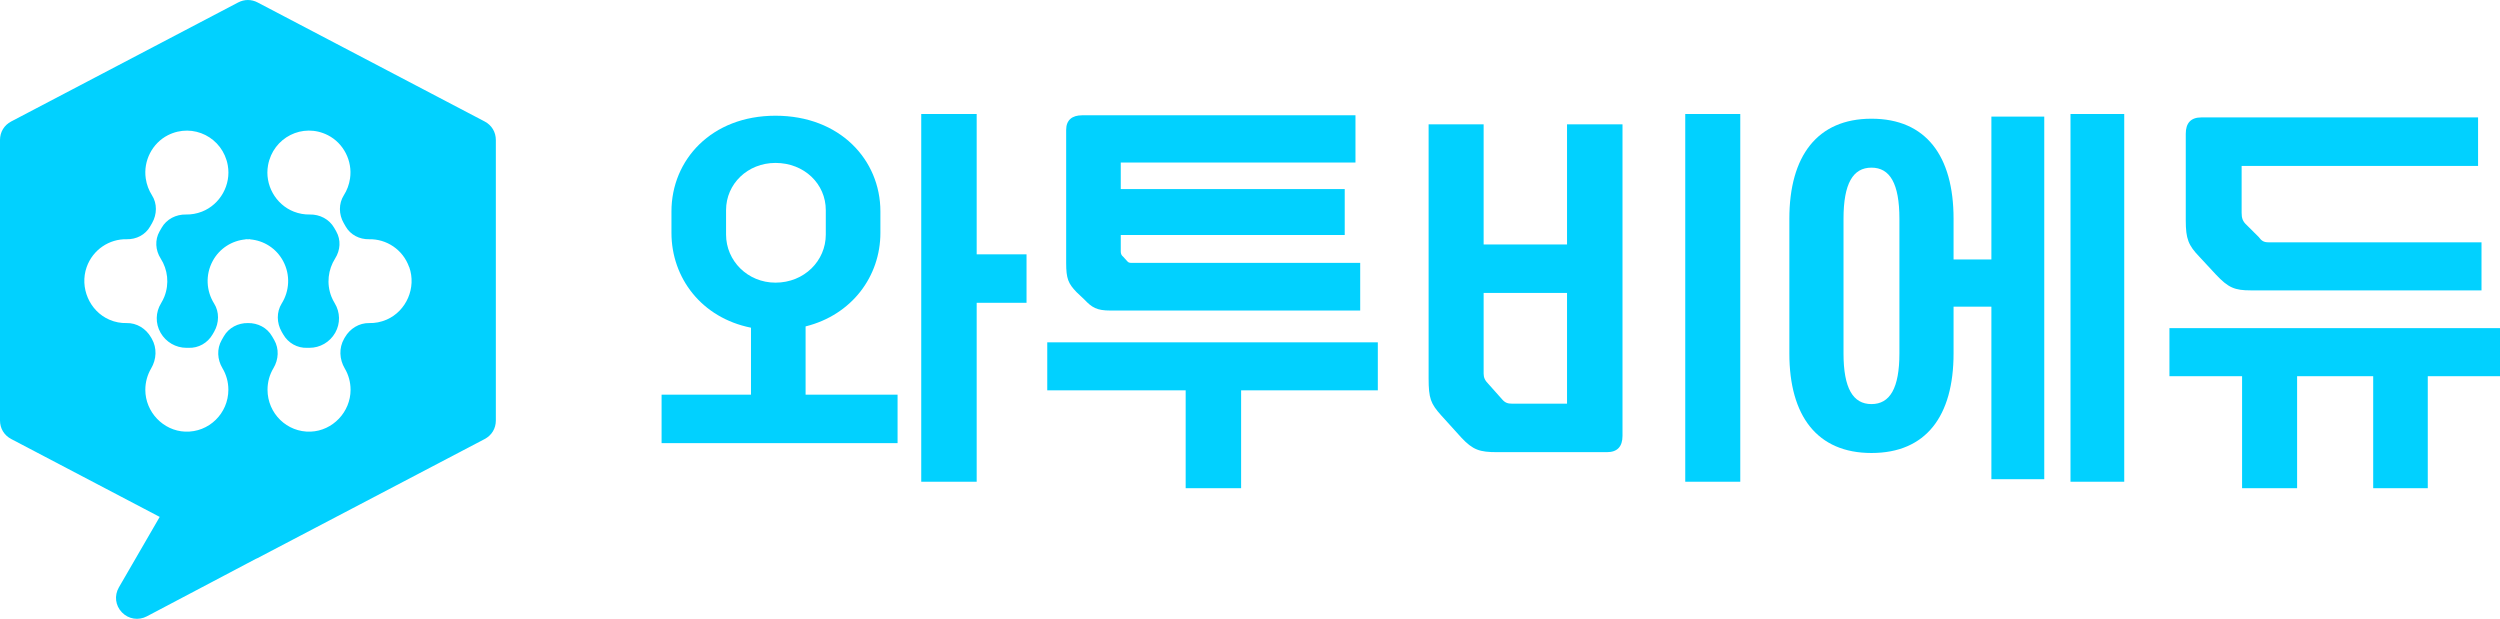<svg width="101" height="25" viewBox="0 0 101 25" fill="none" xmlns="http://www.w3.org/2000/svg">
<path fill-rule="evenodd" clip-rule="evenodd" d="M8.133 23.74C8.866 23.354 9.599 22.967 10.332 22.58H10.334C10.359 22.57 10.386 22.558 10.41 22.545L19.579 17.738C19.865 17.588 20.032 17.311 20.032 16.989V5.656C20.032 5.334 19.865 5.057 19.579 4.907L10.41 0.1C10.155 -0.033 9.875 -0.033 9.62 0.1L0.453 4.907C0.167 5.057 0 5.334 0 5.656V16.987C0 17.309 0.167 17.586 0.453 17.736L6.452 20.883L4.803 23.73C4.611 24.062 4.66 24.465 4.926 24.74C5.192 25.015 5.593 25.078 5.933 24.9C6.666 24.513 7.399 24.126 8.133 23.74ZM14.91 9.665C15.611 9.649 16.278 10.08 16.529 10.79H16.533C16.828 11.619 16.42 12.566 15.619 12.914C15.388 13.013 15.151 13.058 14.918 13.052C14.511 13.044 14.138 13.274 13.934 13.629L13.901 13.686C13.687 14.06 13.71 14.515 13.928 14.885C14.078 15.137 14.163 15.433 14.163 15.749C14.163 16.644 13.44 17.404 12.552 17.438C11.595 17.475 10.808 16.703 10.808 15.745C10.808 15.427 10.894 15.129 11.047 14.875C11.257 14.524 11.282 14.091 11.078 13.736L10.991 13.586C10.791 13.237 10.417 13.046 10.017 13.052C9.62 13.046 9.243 13.237 9.043 13.586L8.957 13.736C8.753 14.091 8.777 14.524 8.987 14.875C9.14 15.129 9.226 15.427 9.226 15.745C9.226 16.703 8.438 17.475 7.482 17.438C6.596 17.405 5.871 16.646 5.871 15.749C5.871 15.433 5.958 15.137 6.106 14.885C6.325 14.513 6.347 14.06 6.133 13.686L6.1 13.629C5.896 13.274 5.521 13.042 5.116 13.052C4.883 13.058 4.644 13.015 4.415 12.914C3.616 12.566 3.209 11.619 3.501 10.79C3.754 10.08 4.42 9.649 5.12 9.665C5.507 9.673 5.871 9.489 6.065 9.15L6.145 9.01C6.345 8.661 6.355 8.224 6.139 7.888C6.014 7.691 5.925 7.463 5.888 7.208C5.785 6.5 6.15 5.786 6.782 5.463C7.801 4.946 9 5.556 9.202 6.677C9.344 7.465 8.897 8.261 8.157 8.551C7.945 8.633 7.729 8.67 7.519 8.666C7.113 8.657 6.73 8.85 6.528 9.205L6.446 9.349C6.25 9.692 6.279 10.111 6.491 10.443C6.776 10.889 6.848 11.459 6.64 11.987C6.603 12.079 6.557 12.167 6.508 12.249C6.283 12.613 6.273 13.068 6.485 13.438L6.489 13.446C6.706 13.822 7.103 14.052 7.533 14.052H7.548H7.62C8.017 14.068 8.388 13.857 8.588 13.51L8.652 13.399C8.854 13.046 8.866 12.604 8.65 12.262C8.335 11.761 8.291 11.108 8.59 10.55C8.868 10.03 9.379 9.719 9.922 9.671V9.663C9.938 9.663 9.953 9.664 9.969 9.665C9.984 9.666 10 9.667 10.015 9.667L10.015 9.667C10.046 9.665 10.077 9.663 10.108 9.663V9.671C10.651 9.716 11.162 10.028 11.44 10.55C11.739 11.108 11.694 11.761 11.38 12.262C11.166 12.607 11.177 13.048 11.378 13.399L11.442 13.51C11.642 13.859 12.013 14.068 12.41 14.052H12.482H12.497C12.927 14.054 13.327 13.822 13.541 13.446L13.545 13.438C13.755 13.068 13.745 12.613 13.522 12.249C13.471 12.167 13.428 12.079 13.39 11.987C13.182 11.459 13.257 10.889 13.539 10.443C13.751 10.111 13.78 9.692 13.584 9.349L13.502 9.205C13.298 8.852 12.917 8.657 12.511 8.666C12.299 8.67 12.083 8.633 11.873 8.551C11.133 8.261 10.686 7.465 10.829 6.677C11.03 5.556 12.231 4.944 13.248 5.463C13.881 5.786 14.245 6.5 14.142 7.208C14.105 7.463 14.017 7.691 13.891 7.888C13.677 8.226 13.685 8.663 13.885 9.01L13.965 9.15C14.159 9.489 14.523 9.673 14.91 9.665Z" fill="#01D1FF"/>
<path d="M100.253 9.789V11.731H90.927C90.285 11.731 90.024 11.627 89.52 11.089L88.861 10.379C88.409 9.91 88.305 9.65 88.305 8.905V5.403C88.305 4.97 88.513 4.744 88.93 4.744H100.114V6.703H90.562V8.593C90.562 8.801 90.597 8.94 90.771 9.096L91.257 9.581C91.361 9.72 91.448 9.789 91.639 9.789H100.253ZM92.803 19.723H90.58V15.198H87.645V13.256H101V15.198H98.082V19.723H95.877V15.198H92.803V19.723Z" fill="#01D1FF"/>
<path d="M80.452 4.71H82.588V19.359H80.452V12.39H78.924V14.279C78.924 16.81 77.812 18.301 75.607 18.301C73.418 18.301 72.29 16.81 72.29 14.279V8.836C72.29 6.304 73.418 4.796 75.607 4.796C77.812 4.796 78.924 6.304 78.924 8.836V10.483H80.452V4.71ZM83.648 19.463V4.605H85.819V19.463H83.648ZM74.478 8.836V14.279C74.478 15.684 74.86 16.325 75.607 16.325C76.353 16.325 76.736 15.684 76.736 14.279V8.836C76.736 7.414 76.353 6.773 75.607 6.773C74.86 6.773 74.478 7.414 74.478 8.836Z" fill="#01D1FF"/>
<path d="M59.939 5.022V9.876H63.308V5.022H65.549V17.608C65.549 18.041 65.34 18.267 64.923 18.267H60.477C59.783 18.267 59.505 18.18 59.036 17.677L58.22 16.776C57.803 16.308 57.716 16.1 57.716 15.285V5.022H59.939ZM68.084 4.605H70.307V19.463H68.084V4.605ZM61.085 16.308H63.308V11.835H59.939V15.094C59.939 15.25 59.991 15.371 60.13 15.51L60.686 16.134C60.807 16.273 60.912 16.308 61.085 16.308Z" fill="#01D1FF"/>
<path d="M50.141 19.723H47.901V15.77H42.309V13.829H55.664V15.77H50.141V19.723ZM54.327 7.639V9.494H45.279V10.153C45.279 10.24 45.296 10.309 45.383 10.379L45.539 10.552C45.591 10.621 45.661 10.621 45.748 10.621H54.952V12.546H44.862C44.306 12.546 44.115 12.424 43.802 12.095L43.49 11.8C43.16 11.454 43.073 11.263 43.073 10.621V5.247C43.073 4.848 43.316 4.658 43.716 4.658H54.761V6.565H45.279V7.639H54.327Z" fill="#01D1FF"/>
<path d="M31.33 4.675C33.935 4.675 35.568 6.46 35.568 8.541V9.408C35.568 11.159 34.422 12.719 32.546 13.187V15.944H36.262V17.903H26.728V15.944H30.34V13.239C28.343 12.84 27.127 11.228 27.127 9.408V8.541C27.127 6.46 28.742 4.675 31.33 4.675ZM37.218 4.605H39.458V10.274H41.472V12.234H39.458V19.463H37.218V4.605ZM33.362 9.477V8.489C33.362 7.431 32.494 6.582 31.33 6.582C30.201 6.582 29.333 7.431 29.333 8.489V9.477C29.333 10.535 30.201 11.419 31.33 11.419C32.494 11.419 33.362 10.535 33.362 9.477Z" fill="#01D1FF"/>
</svg>
